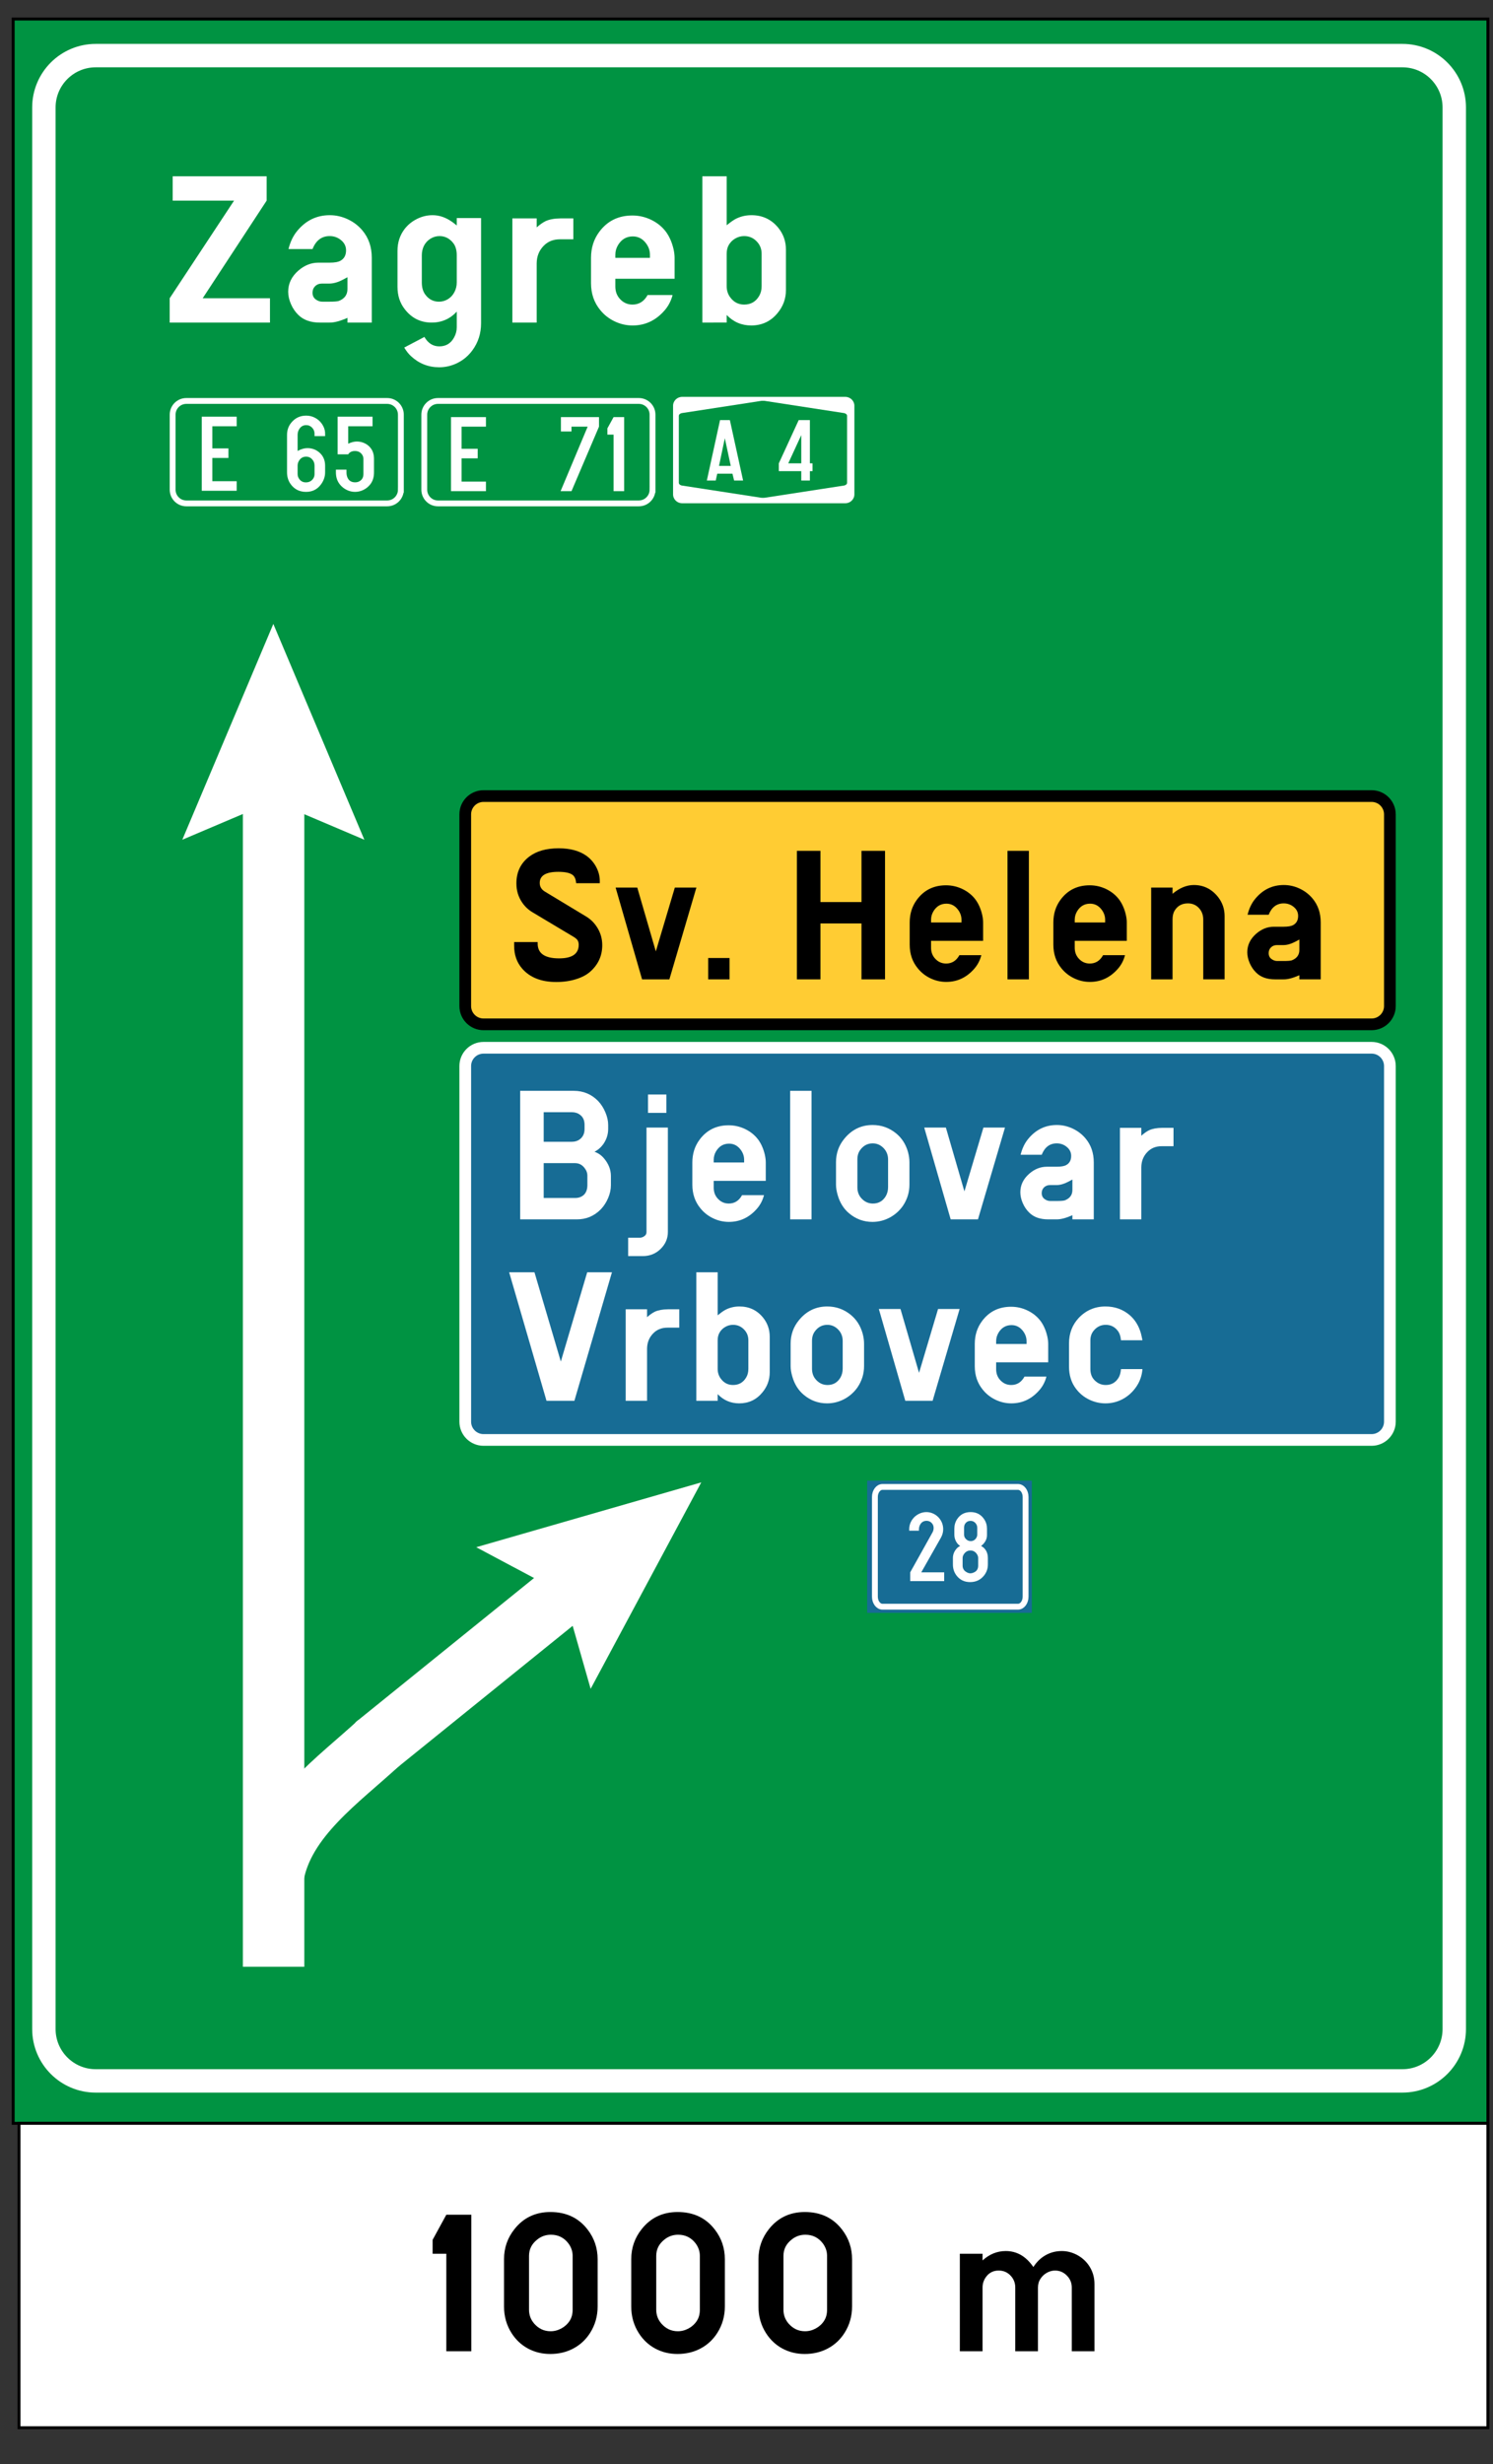 <?xml version="1.0" encoding="utf-8"?>
<!-- Generator: Adobe Illustrator 15.0.2, SVG Export Plug-In . SVG Version: 6.00 Build 0)  -->
<!DOCTYPE svg PUBLIC "-//W3C//DTD SVG 1.1//EN" "http://www.w3.org/Graphics/SVG/1.1/DTD/svg11.dtd">
<svg version="1.1" id="Vrstva_1" xmlns="http://www.w3.org/2000/svg" xmlns:xlink="http://www.w3.org/1999/xlink" x="0px" y="0px"
	 width="510.24px" height="841.89px" viewBox="0 0 510.24 841.89" enable-background="new 0 0 510.24 841.89" xml:space="preserve">
<rect x="0" y="0" width="510.24" height="841.89" fill="#333333" stroke="none"/>
<rect x="4.5" y="6.5" fill="#009342" stroke="#000000" stroke-miterlimit="10" width="504" height="719"/>
<path fill="#009342" stroke="#FFFFFF" stroke-width="8" stroke-miterlimit="10" d="M497,693.283c0,9.785-7.932,17.717-17.717,17.717
	H32.717C22.932,711,15,703.068,15,693.283V36.717C15,26.932,22.932,19,32.717,19h446.566C489.068,19,497,26.932,497,36.717V693.283z
	"/>
<rect x="6.5" y="725.5" fill="#FFFFFF" stroke="#000000" stroke-miterlimit="10" width="502" height="104"/>
<path fill="#176C95" stroke="#FFFFFF" stroke-width="4" d="M475,485.75c0,3.452-2.798,6.25-6.25,6.25h-303.5
	c-3.451,0-6.25-2.798-6.25-6.25v-121.5c0-3.451,2.799-6.25,6.25-6.25h303.5c3.452,0,6.25,2.799,6.25,6.25V485.75z"/>
<g>
	<g>
		<line fill="none" stroke="#FFFFFF" stroke-width="21" stroke-miterlimit="10" x1="93.5" y1="672" x2="93.5" y2="263"/>
		<g>
			<polygon fill="#FFFFFF" points="124.52,286.92 93.413,273.705 62.307,286.92 93.413,213.183 			"/>
		</g>
	</g>
</g>
<g>
	<g>
		
			<line fill="none" stroke="#FFFFFF" stroke-width="21" stroke-miterlimit="10" x1="200.653" y1="538.018" x2="128.077" y2="596.664"/>
		<g>
			<polygon fill="#FFFFFF" points="162.753,528.651 192.582,544.54 201.854,577.04 239.657,506.501 			"/>
		</g>
	</g>
</g>
<g>
	<path fill="#FFFFFF" d="M69.269,101.907h22.998v8.313H57.989v-8.313l22.009-33.362H59.015v-8.313h32.117v8.313L69.269,101.907z"/>
	<path fill="#FFFFFF" d="M118.744,108.608c-2.49,1.099-4.529,1.635-6.116,1.611h-3.333c-3.149,0-5.603-0.879-7.361-2.637
		c-1.05-1.025-1.886-2.258-2.508-3.699c-0.623-1.44-0.934-2.844-0.934-4.211c0-2.783,1.159-5.188,3.479-7.214
		c2.075-1.807,4.358-2.71,6.848-2.71h3.809c1.733,0,2.979-0.22,3.735-0.659c1.269-0.708,1.904-1.892,1.904-3.552
		c0-1.416-0.599-2.6-1.794-3.552c-1.099-0.879-2.368-1.318-3.809-1.318c-2.734,0-4.688,1.478-5.859,4.431h-8.203
		c0.586-2.441,1.575-4.504,2.966-6.189c2.954-3.589,6.665-5.383,11.133-5.383c2.124,0,4.175,0.464,6.152,1.392
		c1.978,0.928,3.649,2.21,5.017,3.845c2.124,2.54,3.186,5.64,3.186,9.302v22.156h-8.313V108.608z M118.744,94.729l-1.575,0.842
		c-1.636,0.855-3.149,1.294-4.541,1.318h-2.6c-0.952,0-1.734,0.306-2.344,0.916c-0.586,0.586-0.879,1.318-0.879,2.197
		c0,1.05,0.403,1.844,1.208,2.38c0.659,0.464,1.367,0.696,2.124,0.696h2.49c1.611,0,2.673-0.085,3.186-0.256
		c1.978-0.781,2.954-2.148,2.93-4.102V94.729z"/>
	<path fill="#FFFFFF" d="M164.41,74.514v35.925c0,3.491-0.989,6.579-2.966,9.265c-1.343,1.831-3.016,3.253-5.017,4.266
		c-2.002,1.013-4.114,1.52-6.335,1.52c-3.662,0-6.848-1.245-9.558-3.735c-0.83-0.732-1.624-1.734-2.38-3.003l6.885-3.625
		c1.245,2.148,2.942,3.223,5.09,3.223c2.271,0,3.955-1.013,5.054-3.04c0.61-1.099,0.916-2.258,0.916-3.479v-5.347
		c-2.32,2.49-5.176,3.735-8.569,3.735c-3.809,0-6.885-1.538-9.229-4.614c-1.636-2.1-2.454-4.626-2.454-7.581V85.72
		c0-2.807,0.781-5.261,2.344-7.361c1.123-1.489,2.545-2.667,4.266-3.534c1.722-0.866,3.51-1.3,5.365-1.3
		c2.271,0,4.455,0.732,6.555,2.197c0.463,0.317,1.038,0.757,1.721,1.318v-2.527H164.41z M156.097,96.487v-9.265
		c0-1.758-0.403-3.149-1.208-4.175c-1.245-1.587-2.808-2.38-4.688-2.38c-1.123,0-2.167,0.306-3.131,0.916
		c-0.964,0.61-1.703,1.428-2.215,2.454c-0.464,0.977-0.696,2.039-0.696,3.186v9.265c0,1.685,0.378,3.052,1.135,4.102
		c1.196,1.661,2.771,2.49,4.724,2.49c1.123,0,2.161-0.299,3.113-0.897s1.685-1.41,2.197-2.436
		C155.841,98.77,156.097,97.683,156.097,96.487z"/>
	<path fill="#FFFFFF" d="M175.104,110.22V74.624h8.313V77.7c1.049-0.952,2.075-1.672,3.076-2.161
		c1.294-0.586,2.966-0.891,5.017-0.916h4.431v7.141h-4.578c-2.295,0-4.163,0.757-5.603,2.271c-1.538,1.587-2.32,3.565-2.344,5.933
		v20.251H175.104z"/>
	<path fill="#FFFFFF" d="M210.296,95.242v2.637c0,1.611,0.463,2.966,1.392,4.065c1.196,1.416,2.686,2.124,4.468,2.124
		c2.246,0,3.967-1.086,5.164-3.259h8.533c-0.513,2.002-1.428,3.76-2.747,5.273c-2.979,3.418-6.616,5.127-10.913,5.127
		c-2.124,0-4.163-0.464-6.116-1.392c-1.954-0.928-3.602-2.221-4.944-3.882c-2.1-2.539-3.149-5.603-3.149-9.192v-8.643
		c0-3.418,0.952-6.396,2.856-8.936c2.759-3.686,6.519-5.53,11.279-5.53c2.271,0,4.431,0.5,6.482,1.501
		c2.051,1.001,3.723,2.368,5.017,4.102c1.172,1.611,2.026,3.565,2.563,5.859c0.244,1.099,0.366,2.1,0.366,3.003v7.141H210.296z
		 M222.125,88.101v-1.062c0-1.416-0.452-2.722-1.355-3.918c-1.172-1.562-2.673-2.344-4.504-2.344c-2.173,0-3.858,0.989-5.054,2.966
		c-0.61,1.025-0.916,2.124-0.916,3.296v1.062H222.125z"/>
	<path fill="#FFFFFF" d="M240.033,110.22V60.232h8.313v16.736c1.099-0.903,2.051-1.587,2.856-2.051
		c1.708-0.928,3.576-1.392,5.603-1.392c3.76,0,6.813,1.428,9.156,4.285c1.758,2.148,2.637,4.651,2.637,7.507v13.806
		c0,2.93-0.953,5.542-2.857,7.837c-2.319,2.833-5.322,4.248-9.008,4.248c-3.296,0-6.092-1.196-8.387-3.589v2.6H240.033z
		 M260.284,97.769v-11.06c0-1.562-0.489-2.893-1.465-3.992c-1.196-1.367-2.698-2.051-4.504-2.051c-1.099,0-2.13,0.287-3.095,0.861
		s-1.703,1.336-2.215,2.289c-0.439,0.806-0.659,1.771-0.659,2.893v11.06c0,1.514,0.427,2.82,1.282,3.918
		c1.196,1.587,2.759,2.38,4.688,2.38c2.294,0,4.015-1.001,5.164-3.003C260.016,100.137,260.284,99.038,260.284,97.769z"/>
</g>
<g>
	<path d="M161.076,756.725v46.654h-8.545v-33.324h-4.683v-4.752l4.683-8.578H161.076z"/>
	<path d="M172.252,788.066v-16.133c0-3.896,1.208-7.348,3.623-10.355c3.076-3.852,7.155-5.777,12.236-5.777
		c5.423,0,9.673,2.018,12.749,6.051c2.256,2.939,3.384,6.301,3.384,10.082v16.133c0,3.305-0.854,6.313-2.563,9.023
		c-1.458,2.303-3.367,4.08-5.725,5.332c-2.358,1.254-4.985,1.881-7.878,1.881c-2.78,0-5.31-0.61-7.588-1.829
		c-2.279-1.219-4.147-2.956-5.605-5.212C173.129,794.55,172.252,791.484,172.252,788.066z M195.7,789.195v-18.424
		c0-1.525-0.479-2.939-1.436-4.238c-1.504-1.982-3.498-2.973-5.981-2.973c-1.777,0-3.35,0.559-4.717,1.674
		c-1.846,1.459-2.769,3.305-2.769,5.537v18.424c0,1.8,0.592,3.383,1.777,4.75c1.526,1.732,3.395,2.598,5.605,2.598
		c1.276,0,2.506-0.324,3.691-0.974c1.185-0.649,2.119-1.509,2.803-2.581C195.358,791.941,195.7,790.676,195.7,789.195z"/>
	<path d="M215.729,788.066v-16.133c0-3.896,1.208-7.348,3.623-10.355c3.076-3.852,7.155-5.777,12.236-5.777
		c5.423,0,9.673,2.018,12.749,6.051c2.256,2.939,3.384,6.301,3.384,10.082v16.133c0,3.305-0.854,6.313-2.563,9.023
		c-1.458,2.303-3.367,4.08-5.725,5.332c-2.358,1.254-4.985,1.881-7.878,1.881c-2.78,0-5.31-0.61-7.588-1.829
		c-2.279-1.219-4.147-2.956-5.605-5.212C216.606,794.55,215.729,791.484,215.729,788.066z M239.176,789.195v-18.424
		c0-1.525-0.479-2.939-1.436-4.238c-1.504-1.982-3.498-2.973-5.981-2.973c-1.777,0-3.35,0.559-4.717,1.674
		c-1.846,1.459-2.769,3.305-2.769,5.537v18.424c0,1.8,0.592,3.383,1.777,4.75c1.526,1.732,3.395,2.598,5.605,2.598
		c1.276,0,2.506-0.324,3.691-0.974c1.185-0.649,2.119-1.509,2.803-2.581C238.834,791.941,239.176,790.676,239.176,789.195z"/>
	<path d="M259.205,788.066v-16.133c0-3.896,1.208-7.348,3.623-10.355c3.076-3.852,7.155-5.777,12.236-5.777
		c5.424,0,9.674,2.018,12.75,6.051c2.256,2.939,3.383,6.301,3.383,10.082v16.133c0,3.305-0.854,6.313-2.563,9.023
		c-1.459,2.303-3.367,4.08-5.726,5.332c-2.358,1.254-4.985,1.881-7.878,1.881c-2.781,0-5.311-0.61-7.588-1.829
		c-2.279-1.219-4.148-2.956-5.605-5.212C260.082,794.55,259.205,791.484,259.205,788.066z M282.652,789.195v-18.424
		c0-1.525-0.479-2.939-1.436-4.238c-1.504-1.982-3.498-2.973-5.98-2.973c-1.777,0-3.35,0.559-4.717,1.674
		c-1.846,1.459-2.77,3.305-2.77,5.537v18.424c0,1.8,0.593,3.383,1.777,4.75c1.527,1.732,3.396,2.598,5.605,2.598
		c1.276,0,2.507-0.324,3.691-0.974c1.186-0.649,2.119-1.509,2.803-2.581C282.311,791.941,282.652,790.676,282.652,789.195z"/>
	<path d="M328.033,803.379v-33.324h7.76v2.289c2.346-2.141,4.99-3.213,7.93-3.213c3.805,0,6.949,1.824,9.434,5.469
		c1.115-1.754,2.512-3.104,4.187-4.05c1.675-0.945,3.515-1.419,5.521-1.419c1.777,0,3.486,0.428,5.127,1.282
		s2.984,2.022,4.033,3.503c1.344,1.914,2.016,4.08,2.016,6.494v22.969h-7.758v-21.771c0-1.367-0.41-2.564-1.23-3.59
		c-1.209-1.48-2.701-2.221-4.479-2.221c-0.957,0-1.885,0.25-2.785,0.752c-0.9,0.501-1.623,1.174-2.17,2.016
		c-0.594,0.867-0.889,1.881-0.889,3.043v21.771h-7.76v-21.771c0-1.504-0.479-2.803-1.436-3.896
		c-1.116-1.276-2.529-1.914-4.238-1.914c-1.891,0-3.372,0.785-4.443,2.357c-0.706,1.025-1.059,2.177-1.059,3.453v21.771H328.033z"/>
</g>
<path fill="#009342" stroke="#FFFFFF" stroke-width="2" d="M137,167.32c0,2.584-2.095,4.68-4.68,4.68H63.68
	c-2.584,0-4.68-2.095-4.68-4.68V141.68c0-2.584,2.095-4.68,4.68-4.68h68.641c2.584,0,4.68,2.095,4.68,4.68V167.32z"/>
<g>
	<path fill="#FFFFFF" d="M68.949,167.689v-25.308h11.94v3.263h-8.325v7.564h5.507v3.263h-5.507v7.954h8.325v3.263H68.949z"/>
	<path fill="#FFFFFF" d="M101.71,154.081c1.187-0.643,2.305-0.964,3.356-0.964c1.545,0,2.892,0.489,4.042,1.465
		c1.335,1.138,2.002,2.646,2.002,4.524v2.262c0,1.483-0.47,2.861-1.409,4.134c-1.249,1.706-2.948,2.559-5.099,2.559
		c-2.262,0-4.029-0.896-5.302-2.688c-0.804-1.125-1.206-2.46-1.206-4.005v-12.756c0-1.631,0.488-3.034,1.465-4.208
		c1.31-1.595,3.004-2.392,5.08-2.392c1.076,0,2.086,0.247,3.032,0.741c0.945,0.495,1.727,1.187,2.345,2.077
		c0.63,0.915,0.989,1.867,1.075,2.855c0.012,0.161,0.019,0.47,0.019,0.927v0.408h-3.615v-0.797c0-0.791-0.26-1.471-0.779-2.04
		c-0.568-0.618-1.254-0.927-2.058-0.927c-1.112,0-1.953,0.525-2.521,1.576c-0.284,0.532-0.426,1.125-0.426,1.78V154.081z
		 M107.495,161.998v-2.893c0-0.816-0.248-1.508-0.742-2.077c-0.569-0.667-1.279-1.001-2.132-1.001c-1.038,0-1.842,0.451-2.41,1.354
		c-0.333,0.532-0.5,1.106-0.5,1.724v2.893c0,0.692,0.241,1.323,0.723,1.891c0.531,0.618,1.229,0.927,2.095,0.927
		c1.025,0,1.829-0.383,2.41-1.149C107.31,163.184,107.495,162.628,107.495,161.998z"/>
	<path fill="#FFFFFF" d="M119.009,145.645v5.952c1.05-0.494,2.039-0.742,2.966-0.742c0.939,0,1.833,0.204,2.679,0.612
		s1.536,0.971,2.067,1.687c0.729,0.964,1.094,2.176,1.094,3.634v4.617c0,1.656-0.433,3.028-1.298,4.116
		c-0.643,0.804-1.418,1.428-2.327,1.873c-0.909,0.445-1.857,0.667-2.846,0.667c-1.001,0-1.959-0.226-2.874-0.677
		c-0.915-0.451-1.693-1.078-2.336-1.882c-0.89-1.125-1.335-2.49-1.335-4.097v-0.927h3.616v0.927c0,0.853,0.173,1.563,0.519,2.132
		c0.506,0.841,1.316,1.261,2.429,1.261c0.964,0,1.73-0.352,2.299-1.057c0.358-0.457,0.538-1.038,0.538-1.743v-5.21
		c0-0.556-0.161-1.057-0.482-1.502c-0.568-0.791-1.372-1.187-2.41-1.187c-1.051,0-1.817,0.377-2.299,1.131h-3.616v-12.849h11.922
		v3.263H119.009z"/>
</g>
<rect x="296.368" y="505.913" fill="#176C95" width="56.257" height="45.176"/>
<path id="_107204744_1_" fill="#176C95" stroke="#FFFFFF" stroke-width="2" d="M301.585,508.057h46.336
	c1.423,0,2.579,1.534,2.579,3.423v34.066c0,1.891-1.156,3.425-2.579,3.425h-46.336c-1.425,0-2.581-1.534-2.581-3.425v-34.066
	C299.004,509.591,300.16,508.057,301.585,508.057L301.585,508.057z"/>
<g>
	<path fill="#FFFFFF" d="M314.848,537.232h7.832v2.996h-11.611v-2.996l7.594-13.605c0.271-0.477,0.408-0.998,0.408-1.566
		c0-0.623-0.199-1.162-0.596-1.617c-0.488-0.545-1.09-0.816-1.805-0.816c-1.057,0-1.822,0.499-2.299,1.498
		c-0.216,0.465-0.324,0.941-0.324,1.43v0.443h-3.32v-0.443c0-1.305,0.387-2.475,1.158-3.508c0.545-0.737,1.24-1.322,2.086-1.753
		c0.846-0.432,1.723-0.647,2.631-0.647c0.873,0,1.708,0.199,2.502,0.596c0.795,0.398,1.465,0.948,2.01,1.652
		c0.817,1.066,1.227,2.275,1.227,3.627c0,1.01-0.273,1.992-0.818,2.945L314.848,537.232z"/>
	<path fill="#FFFFFF" d="M335.297,528.225c0.737,0.375,1.308,0.92,1.711,1.635c0.402,0.715,0.604,1.544,0.604,2.486v2.179
		c0,1.386-0.414,2.622-1.242,3.712c-1.203,1.555-2.815,2.332-4.836,2.332c-1.896,0-3.416-0.715-4.563-2.145
		c-0.875-1.102-1.312-2.4-1.312-3.899v-2.179c0-1.057,0.341-2.032,1.022-2.93c0.431-0.555,0.919-0.953,1.463-1.191
		c-0.612-0.396-1.098-0.939-1.455-1.626s-0.536-1.438-0.536-2.256v-1.992c0-1.226,0.306-2.31,0.919-3.252
		c1.066-1.635,2.617-2.452,4.648-2.452c2.01,0,3.559,0.829,4.648,2.486c0.624,0.931,0.937,2.004,0.937,3.218v1.992
		C337.351,525.853,336.682,527.146,335.297,528.225z M334.292,535.002v-2.656c0-0.5-0.165-0.977-0.494-1.431
		c-0.544-0.761-1.26-1.141-2.146-1.141c-0.828,0-1.516,0.335-2.061,1.005c-0.408,0.499-0.612,1.021-0.612,1.566v2.656
		c0,0.556,0.176,1.061,0.528,1.515c0.249,0.296,0.576,0.545,0.979,0.749c0.402,0.205,0.792,0.307,1.166,0.307
		c0.33,0,0.692-0.085,1.09-0.256c0.397-0.17,0.709-0.374,0.937-0.612C334.088,536.262,334.292,535.693,334.292,535.002z
		 M333.985,524.343v-2.299c0-0.647-0.216-1.202-0.647-1.669c-0.453-0.487-0.998-0.731-1.635-0.731c-0.748,0-1.35,0.301-1.805,0.902
		c-0.283,0.386-0.426,0.886-0.426,1.498v2.299c0,0.534,0.182,1.005,0.545,1.413c0.466,0.533,1.039,0.801,1.721,0.801
		c0.816,0,1.447-0.352,1.89-1.057C333.866,525.115,333.985,524.729,333.985,524.343z"/>
</g>
<path fill="#009342" stroke="#FFFFFF" stroke-width="2" d="M223,167.32c0,2.584-2.096,4.68-4.68,4.68H149.68
	c-2.584,0-4.68-2.095-4.68-4.68V141.68c0-2.584,2.095-4.68,4.68-4.68h68.641c2.584,0,4.68,2.095,4.68,4.68V167.32z"/>
<g>
	<path fill="#FFFFFF" d="M154.134,167.824v-25.308h11.94v3.263h-8.325v7.564h5.507v3.263h-5.507v7.954h8.325v3.263H154.134z"/>
	<path fill="#FFFFFF" d="M200.836,145.779h-5.525v1.65h-3.616v-4.913h13.016v3.263l-9.4,22.045h-3.727L200.836,145.779z"/>
	<path fill="#FFFFFF" d="M213.314,142.516v25.308h-3.616v-19.319h-2.113v-2.151l2.113-3.838H213.314z"/>
</g>
<g>
	<path id="_107204744" fill="#FFFFFF" d="M233.13,135.603h55.755c1.714,0,3.104,1.362,3.104,3.042v30.269
		c0,1.678-1.391,3.041-3.104,3.041H233.13c-1.715,0-3.105-1.363-3.105-3.042v-30.268
		C230.024,136.965,231.415,135.603,233.13,135.603L233.13,135.603z"/>
	<path fill="#009342" d="M231.992,153.522v-11.455c0-0.402,0.311-0.704,0.928-0.904l27.207-4.189c0-0.021,0.206-0.031,0.618-0.031
		s0.619,0.01,0.619,0.031l27.205,4.189c0.618,0.201,0.928,0.502,0.928,0.904v22.911c0,0.4-0.31,0.702-0.928,0.903l-27.205,4.19
		c0,0.02-0.207,0.03-0.619,0.03s-0.618-0.01-0.618-0.03l-27.207-4.19c-0.617-0.201-0.928-0.502-0.928-0.903"/>
</g>
<g>
	<path fill="#FFFFFF" d="M245.124,161.842l-0.515,2.345h-3.041l4.509-20.65h3.358l4.523,20.65h-3.071l-0.575-2.345H245.124z
		 M249.738,159.179l-2.027-9.44l-1.982,9.44H249.738z"/>
	<path fill="#FFFFFF" d="M273.837,160.979h-7.67v-2.663l6.793-14.78h3.827v14.78h0.893v2.663h-0.893v3.207h-2.95V160.979z
		 M273.837,158.317v-9.652l-4.447,9.652H273.837z"/>
</g>
<path fill="none" stroke="#FFFFFF" stroke-width="21" stroke-miterlimit="10" d="M93.413,640.7C97,621,116,608,129.615,595.373"/>
<path fill="#FFCC33" stroke="#000000" stroke-width="4" d="M475,343.75c0,3.452-2.798,6.25-6.25,6.25h-303.5
	c-3.452,0-6.25-2.798-6.25-6.25v-65.5c0-3.452,2.798-6.25,6.25-6.25h303.5c3.452,0,6.25,2.798,6.25,6.25V343.75z"/>
<g>
	<path d="M175.708,321.89h8.043v0.515c0,3.368,2.445,5.051,7.335,5.051c4.461,0,6.692-1.555,6.692-4.665
		c0-0.687-0.172-1.255-0.515-1.705c-0.257-0.322-0.729-0.687-1.416-1.094l-13.835-8.269c-1.416-0.836-2.595-1.941-3.539-3.314
		c-1.33-1.93-1.995-4.118-1.995-6.563c0-3.882,1.469-6.938,4.408-9.169c2.488-1.887,5.834-2.831,10.039-2.831
		c3.903,0,7.056,0.847,9.459,2.542c1.437,1.03,2.574,2.338,3.41,3.925c0.793,1.544,1.19,3.11,1.19,4.697c0,0.236,0,0.494,0,0.772
		h-8.076c-0.107-1.308-0.482-2.23-1.126-2.767c-0.901-0.75-2.563-1.126-4.987-1.126c-4.226,0-6.338,1.266-6.338,3.796
		c0,1.266,0.59,2.252,1.77,2.96l14.06,8.494c1.651,0.987,2.981,2.338,3.99,4.054c1.029,1.759,1.544,3.679,1.544,5.759
		c0,3.518-1.308,6.478-3.925,8.88c-1.245,1.159-2.907,2.065-4.987,2.719c-2.081,0.654-4.343,0.981-6.789,0.981
		c-5.169,0-9.084-1.555-11.743-4.665c-1.781-2.081-2.67-4.654-2.67-7.722V321.89z"/>
	<path d="M237.997,303.261l-9.234,31.37h-9.331l-9.041-31.37h7.4l6.338,21.814l6.499-21.814H237.997z"/>
	<path d="M249.321,327.327v7.303h-7.303v-7.303H249.321z"/>
	<path d="M272.349,334.63v-43.917h8.043v17.502h14.028v-17.502h8.043v43.917h-8.043v-19.111h-14.028v19.111H272.349z"/>
	<path d="M318.196,321.471v2.316c0,1.416,0.407,2.606,1.223,3.571c1.051,1.245,2.359,1.866,3.925,1.866
		c1.974,0,3.485-0.954,4.536-2.863h7.497c-0.45,1.759-1.255,3.303-2.413,4.633c-2.617,3.003-5.813,4.504-9.588,4.504
		c-1.866,0-3.657-0.408-5.373-1.223s-3.164-1.952-4.344-3.41c-1.845-2.231-2.767-4.923-2.767-8.076v-7.593
		c0-3.002,0.837-5.619,2.51-7.85c2.424-3.239,5.727-4.858,9.909-4.858c1.995,0,3.894,0.44,5.695,1.319s3.271,2.081,4.407,3.604
		c1.029,1.416,1.78,3.132,2.252,5.147c0.215,0.965,0.322,1.845,0.322,2.638v6.274H318.196z M328.588,315.197v-0.933
		c0-1.244-0.396-2.391-1.19-3.442c-1.029-1.373-2.349-2.059-3.957-2.059c-1.909,0-3.39,0.869-4.44,2.606
		c-0.536,0.901-0.804,1.866-0.804,2.896v0.933H328.588z"/>
	<path d="M344.321,334.63v-43.917h7.304v43.917H344.321z"/>
	<path d="M367.294,321.471v2.316c0,1.416,0.407,2.606,1.223,3.571c1.051,1.245,2.359,1.866,3.925,1.866
		c1.974,0,3.485-0.954,4.536-2.863h7.497c-0.45,1.759-1.255,3.303-2.413,4.633c-2.617,3.003-5.813,4.504-9.588,4.504
		c-1.866,0-3.657-0.408-5.373-1.223s-3.164-1.952-4.344-3.41c-1.845-2.231-2.767-4.923-2.767-8.076v-7.593
		c0-3.002,0.837-5.619,2.51-7.85c2.424-3.239,5.727-4.858,9.909-4.858c1.995,0,3.894,0.44,5.695,1.319s3.271,2.081,4.407,3.604
		c1.029,1.416,1.78,3.132,2.252,5.147c0.215,0.965,0.322,1.845,0.322,2.638v6.274H367.294z M377.686,315.197v-0.933
		c0-1.244-0.396-2.391-1.19-3.442c-1.029-1.373-2.349-2.059-3.957-2.059c-1.909,0-3.39,0.869-4.44,2.606
		c-0.536,0.901-0.804,1.866-0.804,2.896v0.933H377.686z"/>
	<path d="M393.419,334.63v-31.37h7.304v2.124c2.401-1.995,4.826-2.992,7.271-2.992c3.347,0,6.103,1.362,8.27,4.086
		c1.501,1.909,2.252,4.086,2.252,6.531v21.621h-7.304v-20.462c0-1.458-0.439-2.703-1.319-3.732c-1.008-1.179-2.316-1.77-3.925-1.77
		c-2.017,0-3.528,0.826-4.537,2.478c-0.472,0.772-0.707,1.781-0.707,3.024v20.462H393.419z"/>
	<path d="M444.06,333.215c-2.188,0.965-3.979,1.437-5.373,1.416h-2.928c-2.767,0-4.923-0.772-6.467-2.316
		c-0.923-0.901-1.657-1.984-2.204-3.25s-0.82-2.499-0.82-3.7c0-2.445,1.019-4.558,3.057-6.338c1.822-1.587,3.828-2.381,6.017-2.381
		h3.346c1.522,0,2.617-0.193,3.282-0.579c1.114-0.622,1.673-1.662,1.673-3.121c0-1.244-0.526-2.284-1.577-3.121
		c-0.965-0.772-2.08-1.158-3.346-1.158c-2.402,0-4.118,1.298-5.147,3.893h-7.207c0.515-2.145,1.384-3.957,2.605-5.438
		c2.596-3.153,5.856-4.729,9.781-4.729c1.866,0,3.668,0.408,5.405,1.223c1.737,0.815,3.206,1.941,4.408,3.378
		c1.865,2.231,2.799,4.955,2.799,8.172v19.465h-7.304V333.215z M444.06,321.021l-1.384,0.74c-1.437,0.751-2.767,1.137-3.989,1.158
		h-2.284c-0.837,0-1.523,0.269-2.06,0.805c-0.515,0.515-0.771,1.158-0.771,1.93c0,0.922,0.354,1.62,1.062,2.091
		c0.579,0.408,1.201,0.611,1.866,0.611h2.188c1.416,0,2.349-0.075,2.799-0.225c1.737-0.687,2.596-1.887,2.574-3.604V321.021z"/>
</g>
<g>
	<path fill="#FFFFFF" d="M177.767,416.63v-43.917h18.307c3.303,0,6.091,1.169,8.365,3.507c1.008,1.073,1.829,2.36,2.461,3.861
		c0.632,1.501,0.949,2.928,0.949,4.279v1.384c0,1.802-0.526,3.486-1.577,5.051c-0.858,1.223-1.898,2.134-3.121,2.735
		c1.287,0.429,2.392,1.201,3.314,2.316c1.523,1.823,2.295,3.786,2.317,5.888v3.25c0,1.416-0.317,2.869-0.949,4.359
		c-0.633,1.491-1.475,2.783-2.526,3.877c-2.274,2.295-5.008,3.432-8.204,3.411H177.767z M185.811,390.119h9.62
		c1.072,0,1.973-0.278,2.703-0.836c1.094-0.815,1.641-1.995,1.641-3.539v-1.384c0-1.565-0.526-2.724-1.577-3.475
		c-0.751-0.579-1.673-0.869-2.767-0.869h-9.62V390.119z M185.811,409.327h10.714c1.351,0,2.423-0.429,3.217-1.287
		c0.644-0.75,0.976-1.77,0.998-3.057v-3.25c0-0.986-0.344-1.898-1.03-2.735c-0.836-1.051-1.898-1.576-3.185-1.576h-10.714V409.327z"
		/>
	<path fill="#FFFFFF" d="M228.248,385.261v35.713c0,2.188-0.815,4.097-2.445,5.728c-1.694,1.673-3.764,2.498-6.209,2.477h-4.922
		v-6.273h3.925c0.601,0,1.159-0.193,1.673-0.579c0.45-0.343,0.676-0.794,0.676-1.352v-35.713H228.248z M221.459,380.242v-6.274
		h6.274v6.274H221.459z"/>
	<path fill="#FFFFFF" d="M243.916,403.471v2.316c0,1.416,0.407,2.606,1.223,3.571c1.051,1.245,2.359,1.866,3.925,1.866
		c1.973,0,3.485-0.954,4.537-2.863h7.496c-0.45,1.759-1.255,3.303-2.413,4.633c-2.617,3.003-5.813,4.504-9.587,4.504
		c-1.866,0-3.657-0.408-5.373-1.223c-1.716-0.815-3.164-1.952-4.343-3.41c-1.845-2.231-2.767-4.923-2.767-8.076v-7.593
		c0-3.002,0.836-5.619,2.51-7.85c2.423-3.239,5.727-4.858,9.909-4.858c1.995,0,3.893,0.44,5.695,1.319s3.271,2.081,4.407,3.604
		c1.03,1.416,1.78,3.132,2.253,5.147c0.214,0.965,0.321,1.845,0.321,2.638v6.274H243.916z M254.309,397.197v-0.933
		c0-1.244-0.397-2.391-1.19-3.442c-1.03-1.373-2.349-2.059-3.958-2.059c-1.909,0-3.389,0.869-4.44,2.606
		c-0.537,0.901-0.805,1.866-0.805,2.896v0.933H254.309z"/>
	<path fill="#FFFFFF" d="M270.041,416.63v-43.917h7.304v43.917H270.041z"/>
	<path fill="#FFFFFF" d="M285.71,404.758v-7.657c0-3.045,0.943-5.716,2.831-8.011c2.553-3.132,5.78-4.698,9.685-4.698
		c2.96,0,5.599,0.923,7.915,2.767c2.037,1.63,3.432,3.796,4.183,6.499c0.321,1.202,0.482,2.349,0.482,3.443v7.657
		c0,2.617-0.74,5.03-2.22,7.239c-1.116,1.608-2.542,2.906-4.279,3.893c-1.931,1.073-3.979,1.609-6.146,1.609
		c-3.003,0-5.662-0.976-7.979-2.928c-1.845-1.544-3.142-3.614-3.893-6.209C285.903,407.054,285.71,405.852,285.71,404.758z
		 M303.502,405.627v-9.459c0-1.458-0.472-2.713-1.416-3.765c-1.072-1.158-2.349-1.737-3.828-1.737c-1.759,0-3.186,0.751-4.279,2.252
		c-0.644,0.879-0.965,1.962-0.965,3.25v9.459c0,1.395,0.375,2.563,1.126,3.507c1.115,1.395,2.51,2.091,4.183,2.091
		c1.931,0,3.399-0.847,4.407-2.542C303.245,407.783,303.502,406.764,303.502,405.627z"/>
	<path fill="#FFFFFF" d="M343.462,385.261l-9.234,31.37h-9.33l-9.041-31.37h7.4l6.338,21.814l6.499-21.814H343.462z"/>
	<path fill="#FFFFFF" d="M366.498,415.215c-2.188,0.965-3.979,1.437-5.373,1.416h-2.928c-2.767,0-4.923-0.772-6.467-2.316
		c-0.923-0.901-1.657-1.984-2.204-3.25s-0.82-2.499-0.82-3.7c0-2.445,1.019-4.558,3.057-6.338c1.822-1.587,3.828-2.381,6.017-2.381
		h3.346c1.522,0,2.617-0.193,3.282-0.579c1.114-0.622,1.673-1.662,1.673-3.121c0-1.244-0.526-2.284-1.577-3.121
		c-0.965-0.772-2.08-1.158-3.346-1.158c-2.402,0-4.118,1.298-5.147,3.893h-7.207c0.515-2.145,1.384-3.957,2.605-5.438
		c2.596-3.153,5.856-4.729,9.781-4.729c1.866,0,3.668,0.408,5.405,1.223c1.737,0.815,3.206,1.941,4.408,3.378
		c1.865,2.231,2.799,4.955,2.799,8.172v19.465h-7.304V415.215z M366.498,403.021l-1.384,0.74c-1.437,0.751-2.767,1.137-3.989,1.158
		h-2.284c-0.837,0-1.523,0.269-2.06,0.805c-0.515,0.515-0.771,1.158-0.771,1.93c0,0.922,0.354,1.62,1.062,2.091
		c0.579,0.408,1.201,0.611,1.866,0.611h2.188c1.416,0,2.349-0.075,2.799-0.225c1.737-0.687,2.596-1.887,2.574-3.604V403.021z"/>
	<path fill="#FFFFFF" d="M382.746,416.63v-31.273h7.304v2.703c0.922-0.836,1.822-1.469,2.702-1.898
		c1.137-0.515,2.606-0.783,4.408-0.804h3.893v6.274h-4.021c-2.017,0-3.657,0.665-4.923,1.995c-1.352,1.395-2.038,3.132-2.059,5.212
		v17.792H382.746z"/>
	<path fill="#FFFFFF" d="M209.136,434.713l-12.837,43.918h-9.523l-12.773-43.918h8.655l9.009,30.501l9.009-30.501H209.136z"/>
	<path fill="#FFFFFF" d="M213.834,478.631v-31.273h7.303v2.703c0.922-0.837,1.823-1.469,2.703-1.898
		c1.137-0.516,2.606-0.783,4.408-0.805h3.893v6.273h-4.021c-2.017,0-3.657,0.666-4.923,1.995c-1.351,1.395-2.038,3.132-2.059,5.212
		v17.793H213.834z"/>
	<path fill="#FFFFFF" d="M237.964,478.631v-43.918h7.303v14.703c0.965-0.793,1.802-1.394,2.51-1.801
		c1.501-0.815,3.142-1.223,4.922-1.223c3.303,0,5.984,1.254,8.044,3.764c1.544,1.889,2.316,4.086,2.316,6.596v12.13
		c0,2.573-0.837,4.869-2.51,6.886c-2.038,2.488-4.676,3.731-7.915,3.731c-2.896,0-5.352-1.051-7.368-3.153v2.285H237.964z
		 M255.756,467.691v-9.717c0-1.372-0.429-2.541-1.287-3.507c-1.051-1.2-2.37-1.802-3.957-1.802c-0.965,0-1.872,0.252-2.719,0.756
		c-0.848,0.504-1.496,1.175-1.947,2.012c-0.386,0.707-0.579,1.555-0.579,2.541v9.717c0,1.33,0.375,2.477,1.126,3.442
		c1.05,1.395,2.423,2.091,4.118,2.091c2.016,0,3.528-0.879,4.536-2.638C255.52,469.771,255.756,468.807,255.756,467.691z"/>
	<path fill="#FFFFFF" d="M270.202,466.758v-7.656c0-3.046,0.943-5.717,2.831-8.012c2.553-3.132,5.78-4.697,9.685-4.697
		c2.96,0,5.599,0.922,7.915,2.767c2.037,1.63,3.432,3.796,4.183,6.499c0.321,1.201,0.482,2.349,0.482,3.443v7.656
		c0,2.617-0.74,5.031-2.22,7.24c-1.116,1.607-2.542,2.906-4.279,3.893c-1.931,1.072-3.979,1.608-6.146,1.608
		c-3.003,0-5.662-0.976-7.979-2.928c-1.845-1.544-3.142-3.614-3.893-6.21C270.396,469.054,270.202,467.852,270.202,466.758z
		 M287.994,467.627v-9.459c0-1.459-0.472-2.713-1.416-3.765c-1.072-1.158-2.349-1.737-3.828-1.737c-1.759,0-3.186,0.751-4.279,2.252
		c-0.644,0.88-0.965,1.963-0.965,3.25v9.459c0,1.395,0.375,2.563,1.126,3.507c1.115,1.395,2.51,2.091,4.183,2.091
		c1.931,0,3.399-0.847,4.407-2.541C287.737,469.783,287.994,468.764,287.994,467.627z"/>
	<path fill="#FFFFFF" d="M327.954,447.261l-9.234,31.37h-9.33l-9.041-31.37h7.4l6.338,21.813l6.499-21.813H327.954z"/>
	<path fill="#FFFFFF" d="M340.438,465.471v2.316c0,1.416,0.407,2.607,1.223,3.572c1.051,1.244,2.359,1.865,3.925,1.865
		c1.974,0,3.485-0.953,4.536-2.863h7.497c-0.45,1.76-1.255,3.304-2.413,4.633c-2.617,3.004-5.813,4.505-9.588,4.505
		c-1.866,0-3.657-0.407-5.373-1.223s-3.164-1.952-4.344-3.41c-1.845-2.231-2.767-4.923-2.767-8.075v-7.594
		c0-3.002,0.837-5.619,2.51-7.85c2.424-3.239,5.727-4.859,9.909-4.859c1.995,0,3.894,0.44,5.695,1.32
		c1.802,0.879,3.271,2.08,4.407,3.604c1.029,1.415,1.78,3.131,2.252,5.146c0.215,0.966,0.322,1.846,0.322,2.639v6.273H340.438z
		 M350.829,459.197v-0.934c0-1.243-0.396-2.391-1.19-3.441c-1.029-1.373-2.349-2.06-3.957-2.06c-1.909,0-3.39,0.868-4.44,2.606
		c-0.536,0.9-0.804,1.865-0.804,2.895v0.934H350.829z"/>
	<path fill="#FFFFFF" d="M383.1,467.787h7.336c-0.172,2.188-0.848,4.162-2.027,5.921c-1.244,1.845-2.788,3.271-4.633,4.278
		s-3.84,1.513-5.984,1.513c-1.952,0-3.818-0.435-5.599-1.304c-1.78-0.868-3.26-2.085-4.439-3.65
		c-1.608-2.081-2.413-4.634-2.413-7.658v-7.85c0-3.432,1.104-6.339,3.313-8.72c2.488-2.616,5.534-3.925,9.138-3.925
		c3.153,0,5.877,0.955,8.172,2.863c1.866,1.566,3.175,3.646,3.926,6.242c0.149,0.558,0.332,1.372,0.547,2.445H383.1
		c-0.129-1.416-0.515-2.521-1.158-3.314c-1.029-1.309-2.381-1.963-4.054-1.963c-1.652,0-3.024,0.665-4.118,1.995
		c-0.751,0.923-1.126,2.017-1.126,3.282v9.844c0,1.652,0.515,2.961,1.544,3.926c1.051,1.009,2.284,1.512,3.7,1.512
		c1.887,0,3.335-0.804,4.344-2.412C382.702,470.083,382.992,469.074,383.1,467.787z"/>
</g>
</svg>
